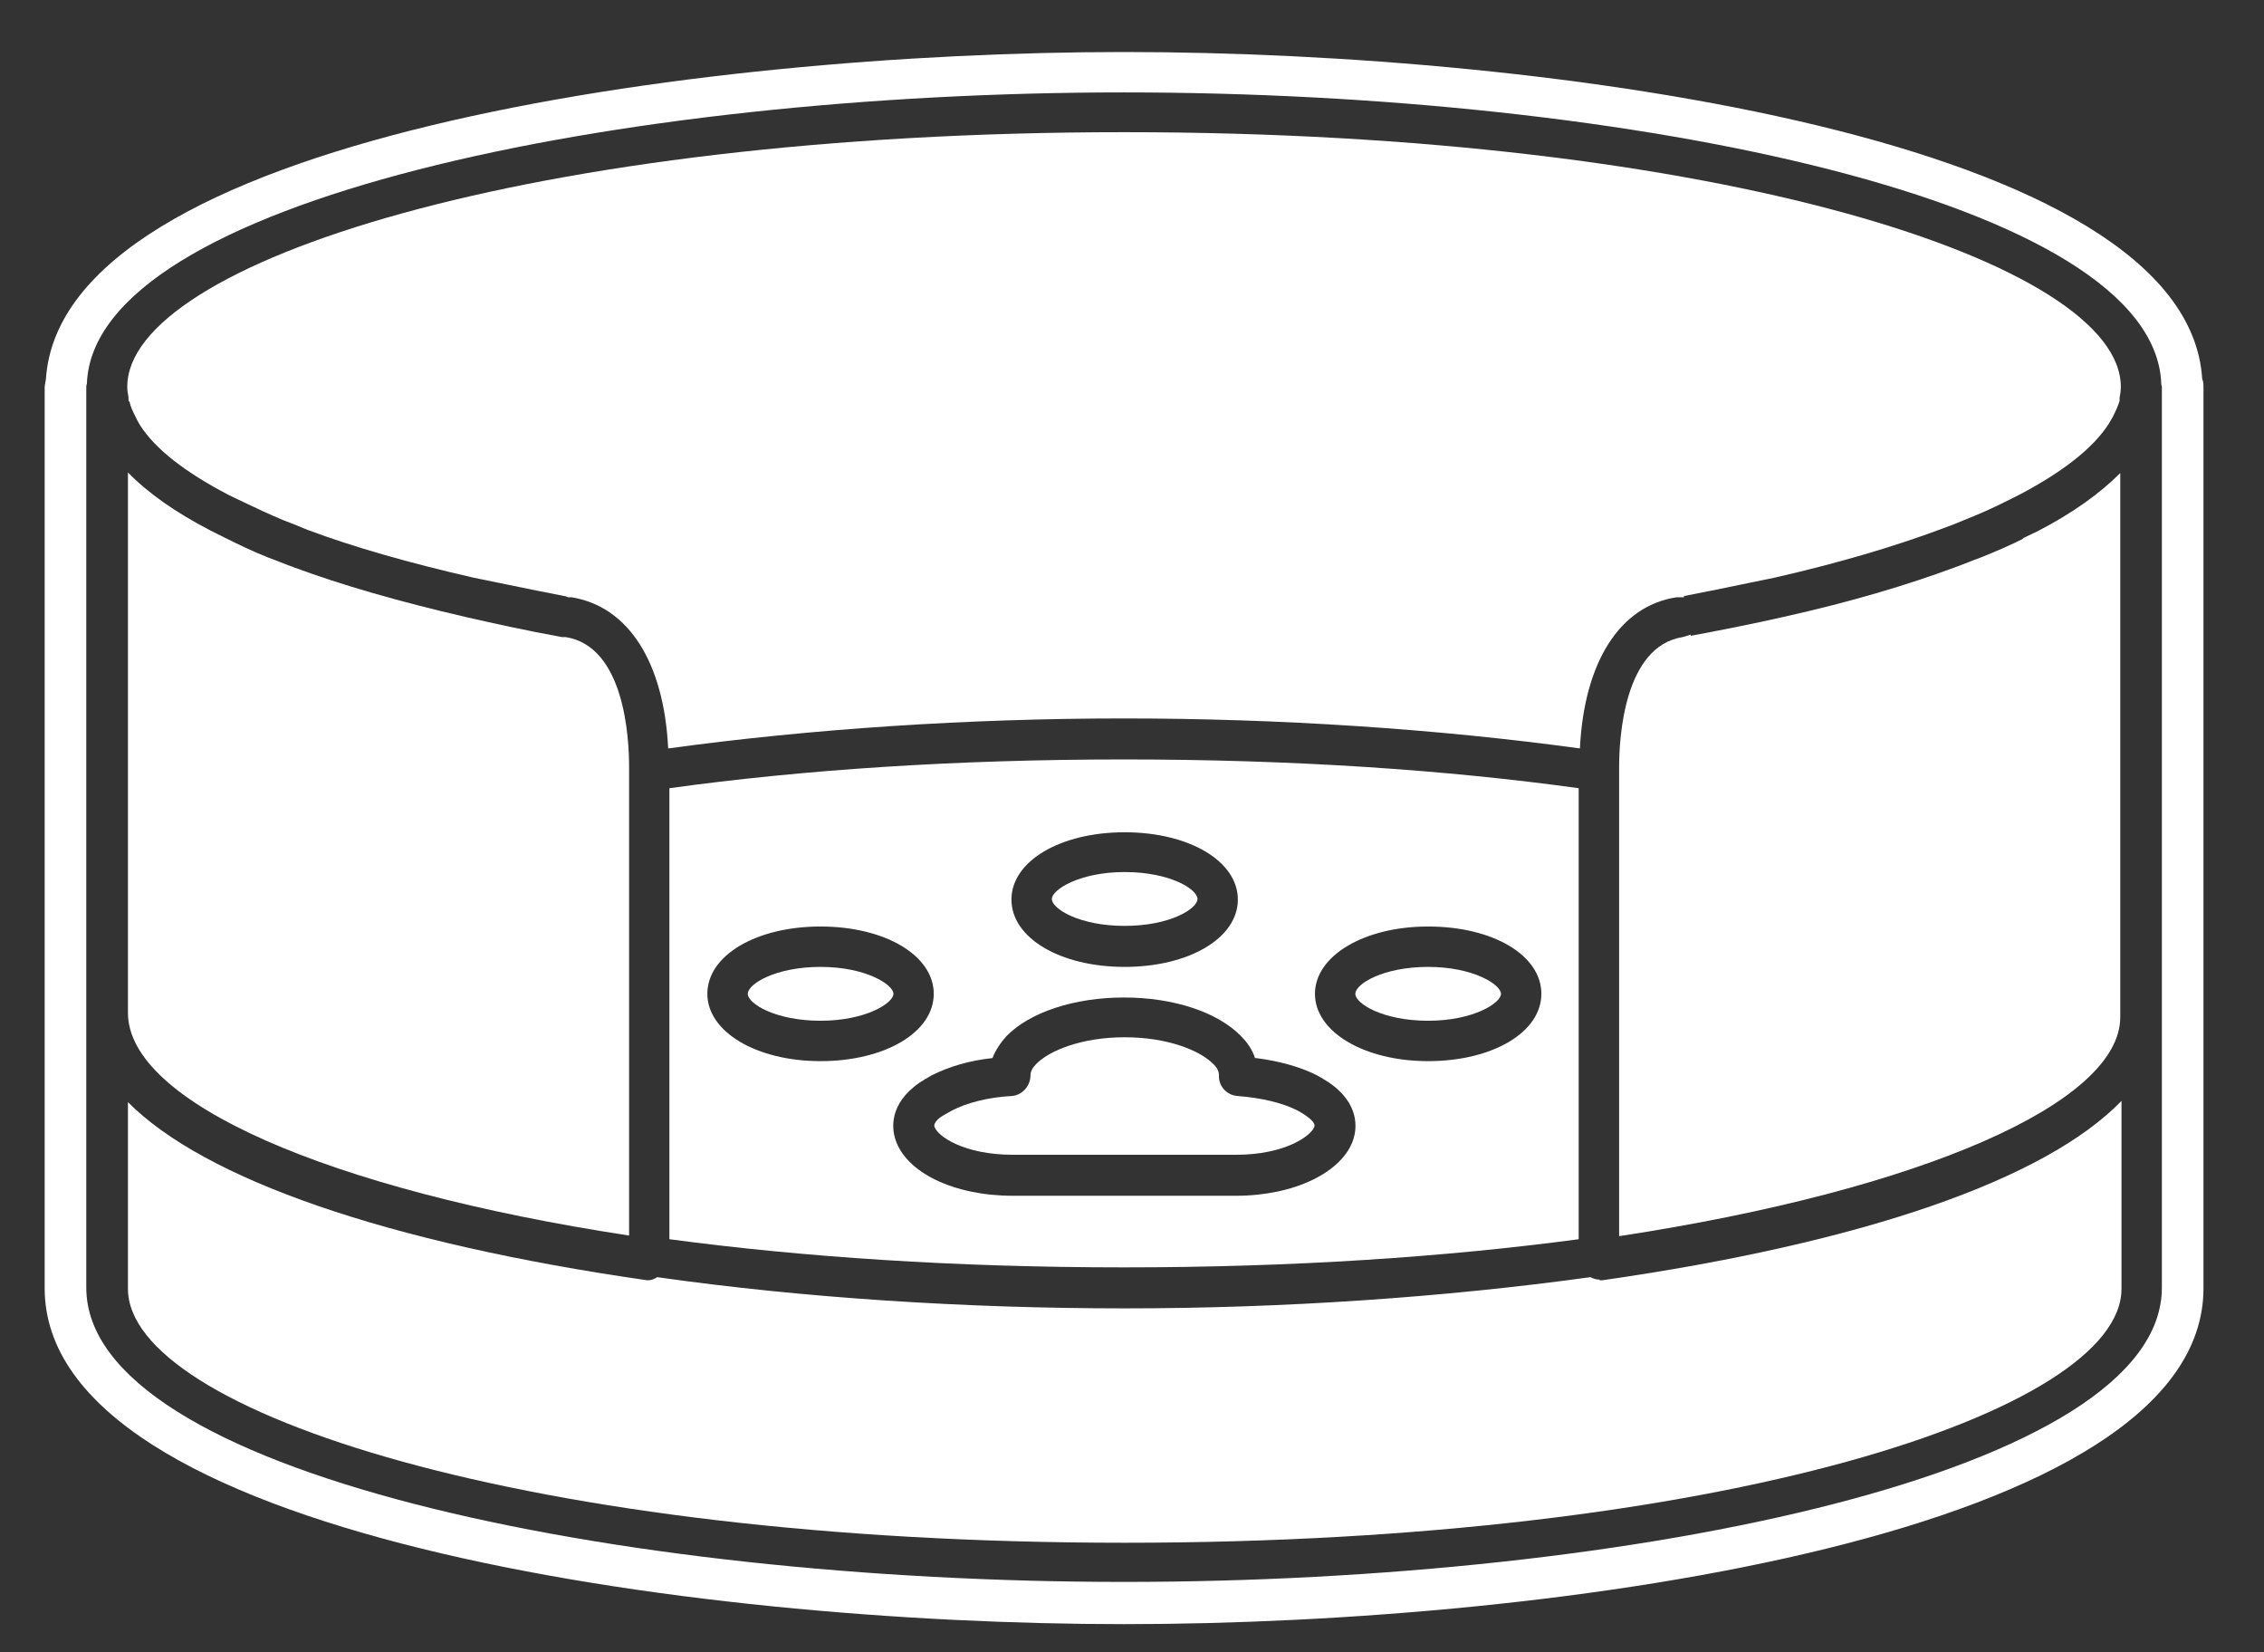 <svg width="37" height="27" viewBox="0 0 37 27" fill="none" xmlns="http://www.w3.org/2000/svg">
<rect x="0" y="0" width="37" height="27" fill="#333333" stroke="none"/>
<path d="M23.34 16.68C24.08 16.68 24.53 16.39 24.53 16.24C24.53 16.09 24.08 15.8 23.34 15.8C22.6 15.8 22.15 16.08 22.15 16.24C22.15 16.4 22.6 16.68 23.34 16.68Z" fill="white"/>
<path d="M13.411 15.8C12.671 15.8 12.221 16.08 12.221 16.24C12.221 16.4 12.671 16.68 13.411 16.68C14.151 16.68 14.601 16.39 14.601 16.24C14.601 16.09 14.151 15.8 13.411 15.8Z" fill="white"/>
<path d="M16.941 17.38C16.871 17.45 16.841 17.51 16.841 17.57C16.841 17.75 16.701 17.9 16.531 17.91C16.151 17.93 15.801 18.02 15.551 18.15C15.501 18.18 15.461 18.2 15.411 18.23C15.371 18.25 15.251 18.34 15.271 18.41C15.321 18.57 15.761 18.87 16.551 18.87H20.201C21.001 18.87 21.431 18.56 21.481 18.41C21.501 18.34 21.381 18.26 21.341 18.23C21.301 18.2 21.261 18.18 21.211 18.15C20.961 18.02 20.611 17.94 20.231 17.91C20.051 17.9 19.911 17.75 19.921 17.57C19.921 17.51 19.891 17.44 19.821 17.38C19.611 17.17 19.091 16.95 18.381 16.95C17.671 16.95 17.151 17.17 16.941 17.38Z" fill="white"/>
<path d="M2.12 6.57C2.13 6.64 2.17 6.72 2.22 6.82C2.24 6.87 2.27 6.91 2.29 6.95C2.54 7.34 3.03 7.72 3.74 8.09L3.97 8.2C4.18 8.3 4.39 8.4 4.63 8.5C4.76 8.55 4.89 8.6 5.03 8.66C5.78 8.94 6.69 9.2 7.74 9.44C7.88 9.47 8.03 9.5 8.18 9.53C8.52 9.6 8.86 9.67 9.22 9.74C9.24 9.74 9.26 9.75 9.28 9.76C9.3 9.76 9.32 9.76 9.34 9.76C10.27 9.91 10.85 10.82 10.92 12.23C13.26 11.91 15.83 11.74 18.37 11.74C20.91 11.74 23.48 11.91 25.82 12.23C25.89 10.82 26.47 9.9 27.4 9.76C27.4 9.76 27.48 9.76 27.52 9.76V9.74C27.88 9.67 28.23 9.6 28.56 9.53C28.71 9.5 28.86 9.47 29 9.44C30.05 9.2 30.96 8.93 31.71 8.65C31.85 8.6 31.98 8.55 32.12 8.49C32.35 8.4 32.57 8.3 32.77 8.2L33.01 8.08C33.71 7.71 34.2 7.33 34.46 6.93C34.48 6.89 34.51 6.85 34.53 6.81C34.58 6.71 34.62 6.62 34.64 6.55C34.64 6.54 34.64 6.52 34.64 6.5C34.65 6.45 34.66 6.39 34.66 6.32C34.66 4.31 28.12 2.16 18.37 2.16C8.63 2.16 2.08 4.31 2.08 6.32C2.08 6.38 2.09 6.44 2.1 6.49C2.1 6.51 2.1 6.53 2.1 6.55" fill="white"/>
<path d="M35.99 6.19C35.74 2.27 25.34 0.85 18.37 0.85C11.4 0.85 1 2.27 0.75 6.2C0.74 6.25 0.73 6.3 0.73 6.34V21.05C0.73 25.08 11.28 26.54 18.37 26.54C25.46 26.54 36.011 25.08 36.011 21.05V6.34C36.011 6.29 36.011 6.24 35.99 6.19ZM35.331 16.56C35.331 16.56 35.331 16.59 35.331 16.6C35.331 16.6 35.331 16.61 35.331 16.62V21.04C35.331 24.05 26.71 25.85 18.37 25.85C10.03 25.85 1.41 24.05 1.41 21.04V6.33C1.41 6.33 1.41 6.29 1.42 6.27C1.53 3.29 10.091 1.51 18.37 1.51C26.651 1.51 35.211 3.29 35.321 6.27C35.321 6.29 35.331 6.31 35.331 6.32V16.54V16.56Z" fill="white"/>
<path d="M26.141 20.91C26.081 20.91 26.031 20.89 25.991 20.87C23.601 21.2 20.981 21.38 18.381 21.38C15.781 21.38 13.131 21.21 10.741 20.87C10.691 20.9 10.651 20.92 10.601 20.92C10.591 20.92 10.581 20.92 10.571 20.92C6.321 20.31 3.341 19.27 2.091 18.01V21.06C2.091 23.06 8.631 25.21 18.381 25.21C28.131 25.21 34.671 23.06 34.671 21.06V17.99C33.421 19.28 30.441 20.31 26.191 20.92C26.171 20.92 26.161 20.92 26.141 20.92" fill="white"/>
<path d="M33.071 8.8C32.851 8.91 32.621 9.01 32.371 9.11C32.231 9.16 32.091 9.22 31.951 9.27C31.171 9.56 30.231 9.84 29.151 10.08C28.671 10.19 28.161 10.29 27.631 10.39V10.37C27.631 10.37 27.541 10.4 27.501 10.41C26.541 10.56 26.461 12.06 26.461 12.53V20.2C31.381 19.45 34.651 18.03 34.651 16.62V7.73C34.321 8.06 33.881 8.38 33.301 8.68L33.051 8.8" fill="white"/>
<path d="M17.19 14.69C17.19 14.85 17.64 15.13 18.38 15.13C19.12 15.13 19.57 14.85 19.57 14.69C19.57 14.53 19.12 14.25 18.38 14.25C17.64 14.25 17.19 14.54 17.19 14.69Z" fill="white"/>
<path d="M10.94 12.88V20.25C13.11 20.54 15.61 20.71 18.37 20.71C21.13 20.71 23.63 20.54 25.8 20.25V12.88C23.63 12.58 21.13 12.41 18.37 12.41C15.61 12.41 13.11 12.58 10.94 12.88ZM11.56 16.24C11.56 15.61 12.36 15.14 13.41 15.14C14.46 15.14 15.26 15.61 15.26 16.24C15.26 16.87 14.46 17.34 13.41 17.34C12.36 17.34 11.56 16.86 11.56 16.24ZM23.34 15.14C24.401 15.14 25.19 15.61 25.19 16.24C25.19 16.87 24.39 17.34 23.34 17.34C22.291 17.34 21.49 16.86 21.49 16.24C21.49 15.62 22.291 15.14 23.34 15.14ZM20.53 17.29C20.91 17.34 21.24 17.43 21.52 17.57C21.59 17.61 21.66 17.65 21.72 17.69C22.23 18.04 22.17 18.45 22.12 18.61C21.95 19.15 21.16 19.54 20.2 19.54H16.55C15.59 19.54 14.8 19.16 14.63 18.61C14.58 18.45 14.521 18.04 15.03 17.69C15.091 17.65 15.16 17.61 15.23 17.57C15.51 17.43 15.84 17.33 16.22 17.29C16.27 17.16 16.35 17.04 16.45 16.93C16.83 16.54 17.56 16.3 18.37 16.3C19.18 16.3 19.901 16.54 20.28 16.93C20.39 17.04 20.47 17.16 20.51 17.29H20.53ZM20.23 14.7C20.23 15.33 19.43 15.8 18.38 15.8C17.33 15.8 16.53 15.33 16.53 14.7C16.53 14.07 17.33 13.6 18.38 13.6C19.43 13.6 20.23 14.07 20.23 14.7Z" fill="white"/>
<path d="M10.281 20.2V12.53C10.281 12.07 10.211 10.56 9.241 10.41H9.181C8.581 10.3 8.081 10.19 7.601 10.08C6.521 9.83 5.581 9.56 4.801 9.27C4.661 9.22 4.521 9.16 4.381 9.11C4.131 9.01 3.901 8.9 3.681 8.79L3.441 8.67C2.861 8.37 2.411 8.05 2.091 7.72V16.55C2.091 18.01 5.361 19.44 10.281 20.19" fill="white"/>
</svg>
